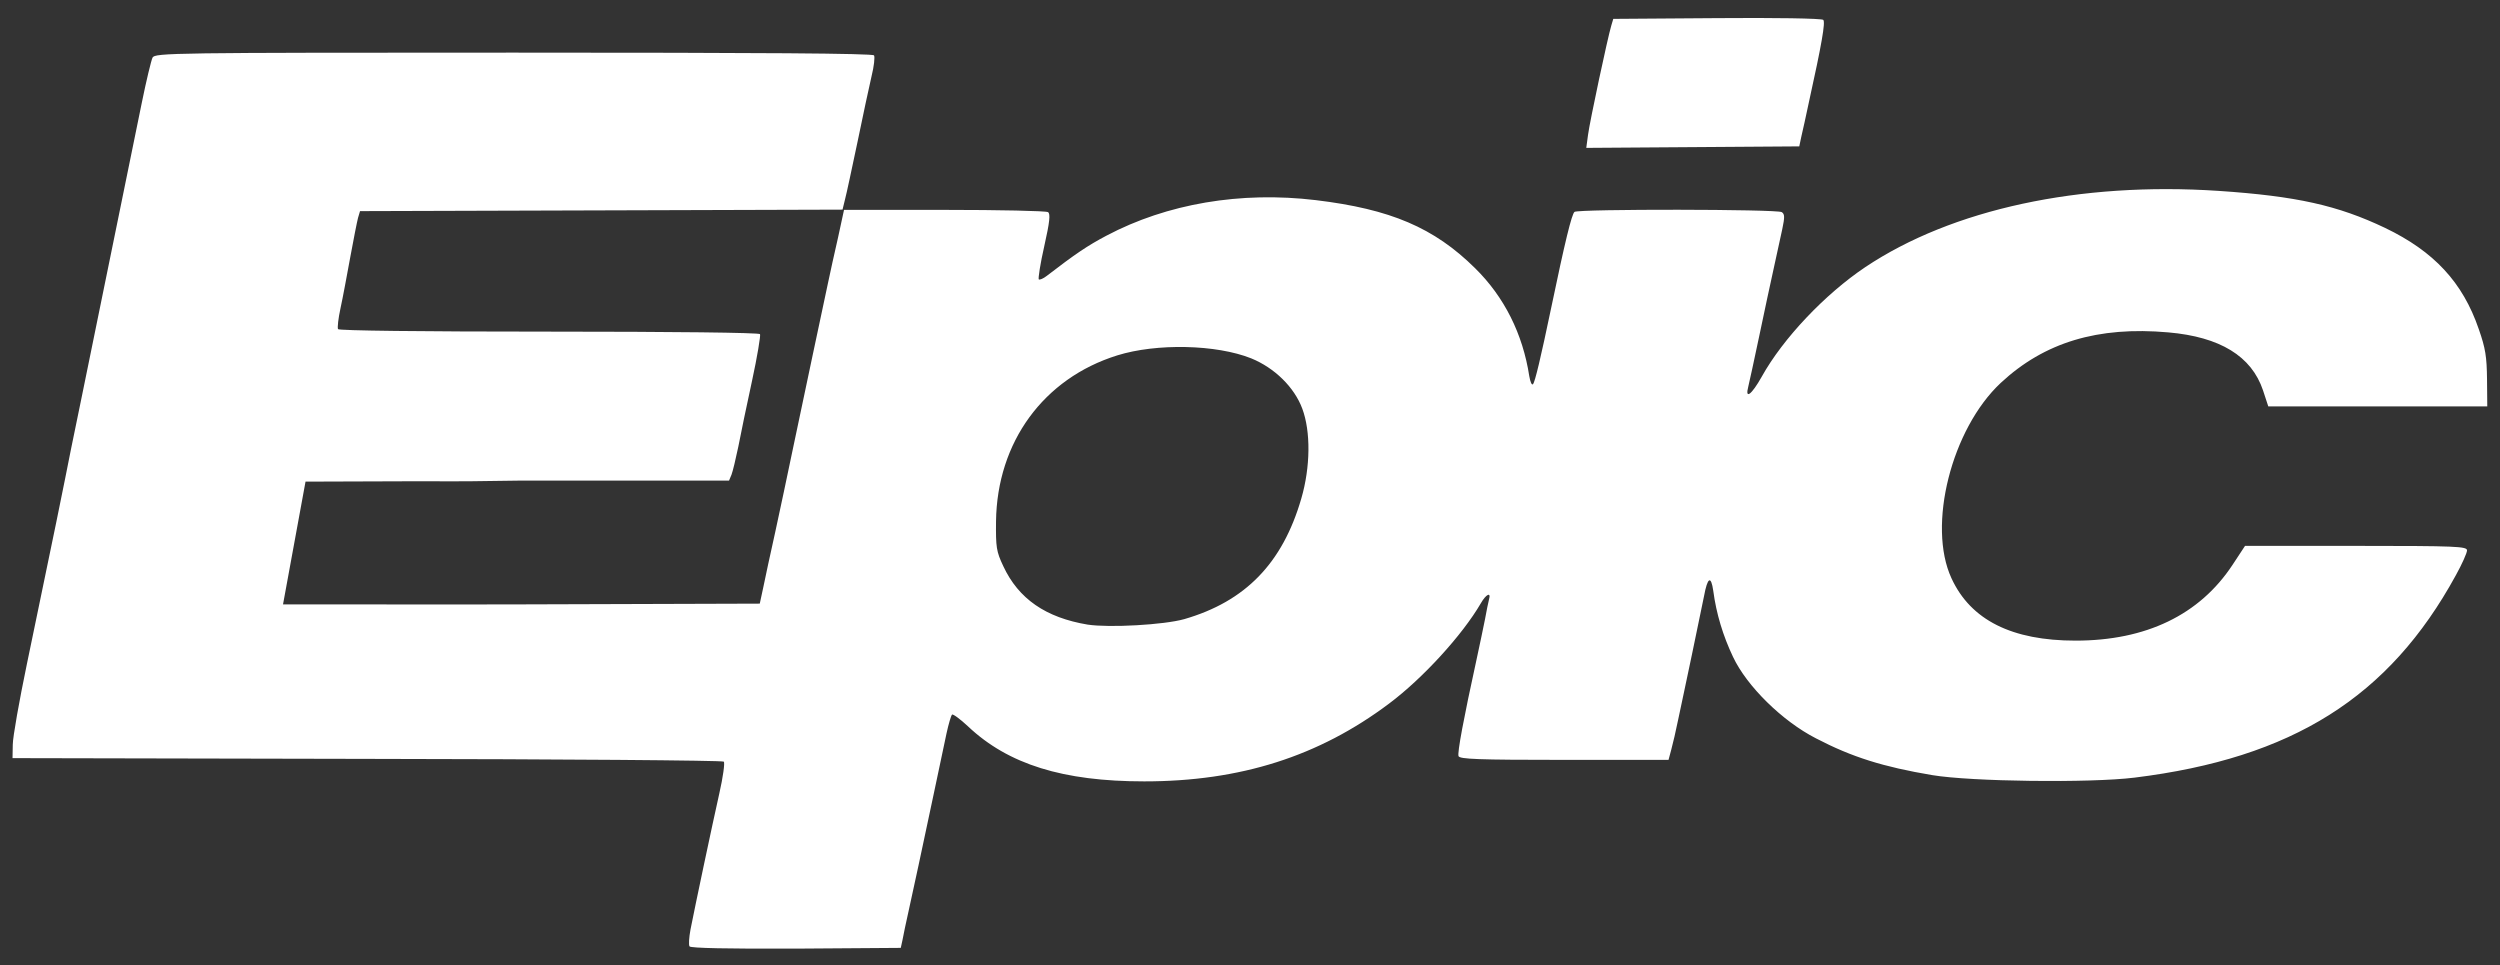 <?xml version="1.0" encoding="utf-8"?>
<!-- Generator: Adobe Illustrator 27.7.0, SVG Export Plug-In . SVG Version: 6.00 Build 0)  -->
<svg version="1.1"
	 id="svg8" xmlns:inkscape="http://www.inkscape.org/namespaces/inkscape" xmlns:svg="http://www.w3.org/2000/svg" xmlns:sodipodi="http://sodipodi.sourceforge.net/DTD/sodipodi-0.dtd" xmlns:cc="http://creativecommons.org/ns#" xmlns:rdf="http://www.w3.org/1999/02/22-rdf-syntax-ns#" xmlns:dc="http://purl.org/dc/elements/1.1/" inkscape:export-filename="C:\Users\poral\Documents\Wikipedia\epic.png" inkscape:export-xdpi="96" inkscape:version="1.0 (4035a4fb49, 2020-05-01)"
	 xmlns="http://www.w3.org/2000/svg" xmlns:xlink="http://www.w3.org/1999/xlink" x="0px" y="0px" viewBox="0 0 1000 386"
	 style="enable-background:new 0 0 1000 386;" xml:space="preserve">
<rect x="0" y="0" width="1000" height="386" fill="#333333" stroke="none"/>
<style type="text/css">
	.st0{fill:#FFFFFF;}
</style>
<sodipodi:namedview  bordercolor="#666666" borderopacity="1.0" fit-margin-bottom="3" fit-margin-left="3" fit-margin-right="3" fit-margin-top="3" id="base" inkscape:current-layer="layer1" inkscape:cx="342.42109" inkscape:cy="212.44675" inkscape:document-rotation="0" inkscape:document-units="mm" inkscape:pageopacity="0.0" inkscape:pageshadow="2" inkscape:window-height="1001" inkscape:window-maximized="1" inkscape:window-width="1920" inkscape:window-x="1911" inkscape:window-y="-9" inkscape:zoom="0.98994949" pagecolor="#ffffff" showborder="true" showgrid="false">
	</sodipodi:namedview>
<g id="layer1" transform="translate(27.909,-85.348)" inkscape:groupmode="layer" inkscape:label="Layer 1">
	
		<path id="path24" sodipodi:nodetypes="cssssccsssssssssscccsssssssssccccccssssscccsscsssssssssssssssssscccsssssscsssssssssssscssssssscssssssscccccssssssscsscsssscccs" class="st0" d="
		M247.9,463.9c-0.4-0.6-0.2-3.6,0.4-6.8c1.8-9.2,8.6-41.4,11.5-54.3c1.5-6.6,2.3-12.4,1.8-12.8c-0.5-0.5-64.7-1-142.7-1.1
		l-141.8-0.3l0.1-5.4c0-3,2.6-17.6,5.7-32.5c11.8-56.8,14.4-69.5,15.3-74.2c0.5-2.7,3.4-17.1,6.5-32c8.7-42.6,20.5-100.3,24.1-118
		c1.8-8.9,3.8-17.1,4.3-18.1c1-1.9,7.3-2,144.5-2c99.5,0,143.6,0.3,144.1,1.1c0.4,0.6,0,4.4-1,8.4c-0.9,4-3.5,15.8-5.6,26.2
		c-2.2,10.4-4.4,20.8-5,23l-1,4.1l-96.5,0.3l-96.5,0.3l-0.8,2.7c-0.4,1.5-1.8,8.6-3.1,15.7c-1.3,7.1-3,16.3-3.9,20.4
		c-0.9,4.1-1.3,7.8-1,8.4c0.4,0.6,33,1,84.4,1c49.5,0,84.1,0.4,84.4,1c0.3,0.5-1.1,9-3.2,18.7c-2.1,9.7-4.6,21.6-5.5,26.4
		c-1,4.8-2.2,9.8-2.7,11.1l-1,2.4h-84.5c-42.8,0.6,0,0-84.9,0.4l-9,49.1c95.7,0,62.6,0.1,95.7,0l95-0.3l1.4-6.5
		c0.7-3.6,2.9-13.6,4.8-22.2c1.9-8.6,5-23.5,7-33c4.6-21.8,12.1-57.4,14.1-66.6c0.8-3.9,2.6-12,4-18.1l2.4-11.1l40.1,0
		c22.1,0,40.7,0.4,41.5,0.9c1,0.7,0.7,3.8-1.5,13.6c-1.6,7-2.5,13-2.2,13.3c0.3,0.3,1.8-0.3,3.2-1.4c11.3-8.7,16.3-12.1,23.9-16.1
		c24.2-12.8,53.7-17.8,83.7-14.2c29.9,3.6,47.3,11,63.7,27.2c11.7,11.5,19.1,26.3,21.7,43.2c0.4,2.3,1,3.8,1.5,3.2
		c0.8-0.9,3.1-10.6,7.2-30.2c5.6-26.9,8.3-37.9,9.4-38.7c1.8-1.2,81.1-1.1,82.9,0.1c1.2,0.8,1.2,2,0.2,6.8
		c-0.7,3.2-2.2,10.2-3.4,15.6c-1.2,5.4-3.8,17.5-5.8,27.1c-2,9.5-4,18.7-4.4,20.3c-1.4,5.3,1.3,3.3,5.4-4
		c8.5-15.3,25.3-33,41.4-43.8c34.7-23.2,85.8-34.2,141.3-30.5c31.2,2.1,47.7,5.8,66.6,14.8c19.6,9.4,31.1,21.8,37.5,40.5
		c2.7,7.7,3.2,11.1,3.3,20.1l0.1,10.8h-43.8h-43.8l-2.1-6.4c-4.6-13.7-17.2-21.4-37.9-23.2c-28.2-2.5-49.6,4-67,20.2
		c-19.7,18.4-29.5,57.1-19.7,78.2c7.7,16.7,24.2,24.9,49.6,24.9c28.2,0,49.6-10.3,62.8-30.3l5-7.6h44.4c40.3,0,44.4,0.2,44.4,1.8
		c0,1-2,5.5-4.5,10c-26.7,48.8-65.4,73.1-128.5,80.9c-17.9,2.2-65.3,1.6-80.9-1c-19.6-3.3-32.1-7.2-46.5-14.7
		c-13.5-6.9-27.7-20.9-33.2-32.6c-4-8.4-6.7-17.3-7.9-26.4c-0.9-6.3-2.3-5.5-3.7,2.1c-0.6,3-2.8,13.4-4.8,23.2s-4.6,21.5-5.5,26
		c-0.9,4.5-2.2,10-2.8,12.2l-1.1,4.1h-41.7c-34.7,0-41.8-0.3-42.3-1.5c-0.5-1.4,2-14.9,7.2-38.6c1.2-5.7,2.8-13,3.4-16.2
		c0.6-3.3,1.3-6.8,1.6-7.9c0.9-3.1-1.2-2.1-3.3,1.6c-7.4,12.7-23.2,30-36.7,40.1c-28.1,21.1-59.5,31.1-97.9,31.1
		c-32.5,0-54.4-6.8-70.5-22c-3.2-3-6.1-5.1-6.4-4.7c-0.4,0.4-1.4,3.8-2.2,7.5c-0.8,3.7-3.1,14.8-5.2,24.6c-2.1,9.8-4.8,22.5-6,28.2
		c-1.2,5.7-3,13.9-4,18.4c-1,4.5-2.1,9.6-2.4,11.4l-0.7,3.2l-41.9,0.3C263.3,464.9,248.3,464.6,247.9,463.9L247.9,463.9z M445.8,333
		c24.5-7.1,39.3-22.4,46.8-48.2c3.7-12.7,3.8-26.9,0.4-36c-3.2-8.6-11.1-16.3-20.4-20.1c-14-5.6-37.9-6.1-53.6-1.2
		c-29.5,9.2-48.1,34.7-48.5,66.4c-0.1,10.3,0.1,12,2.9,17.9c6.1,13.1,17,20.6,33.8,23.4C415.9,336.5,437.6,335.3,445.8,333
		L445.8,333z M607.3,139.3c0.7-5.4,7.9-39.1,9.3-43.7l0.8-2.7l41.5-0.3c22.8-0.2,42,0.1,42.5,0.7c0.9,0.9-0.6,9.6-5.7,32.7
		c-1.2,5.7-2.6,12-3.1,14.1l-0.8,3.8l-42.6,0.3l-42.6,0.3L607.3,139.3z"/>
</g>
</svg>
